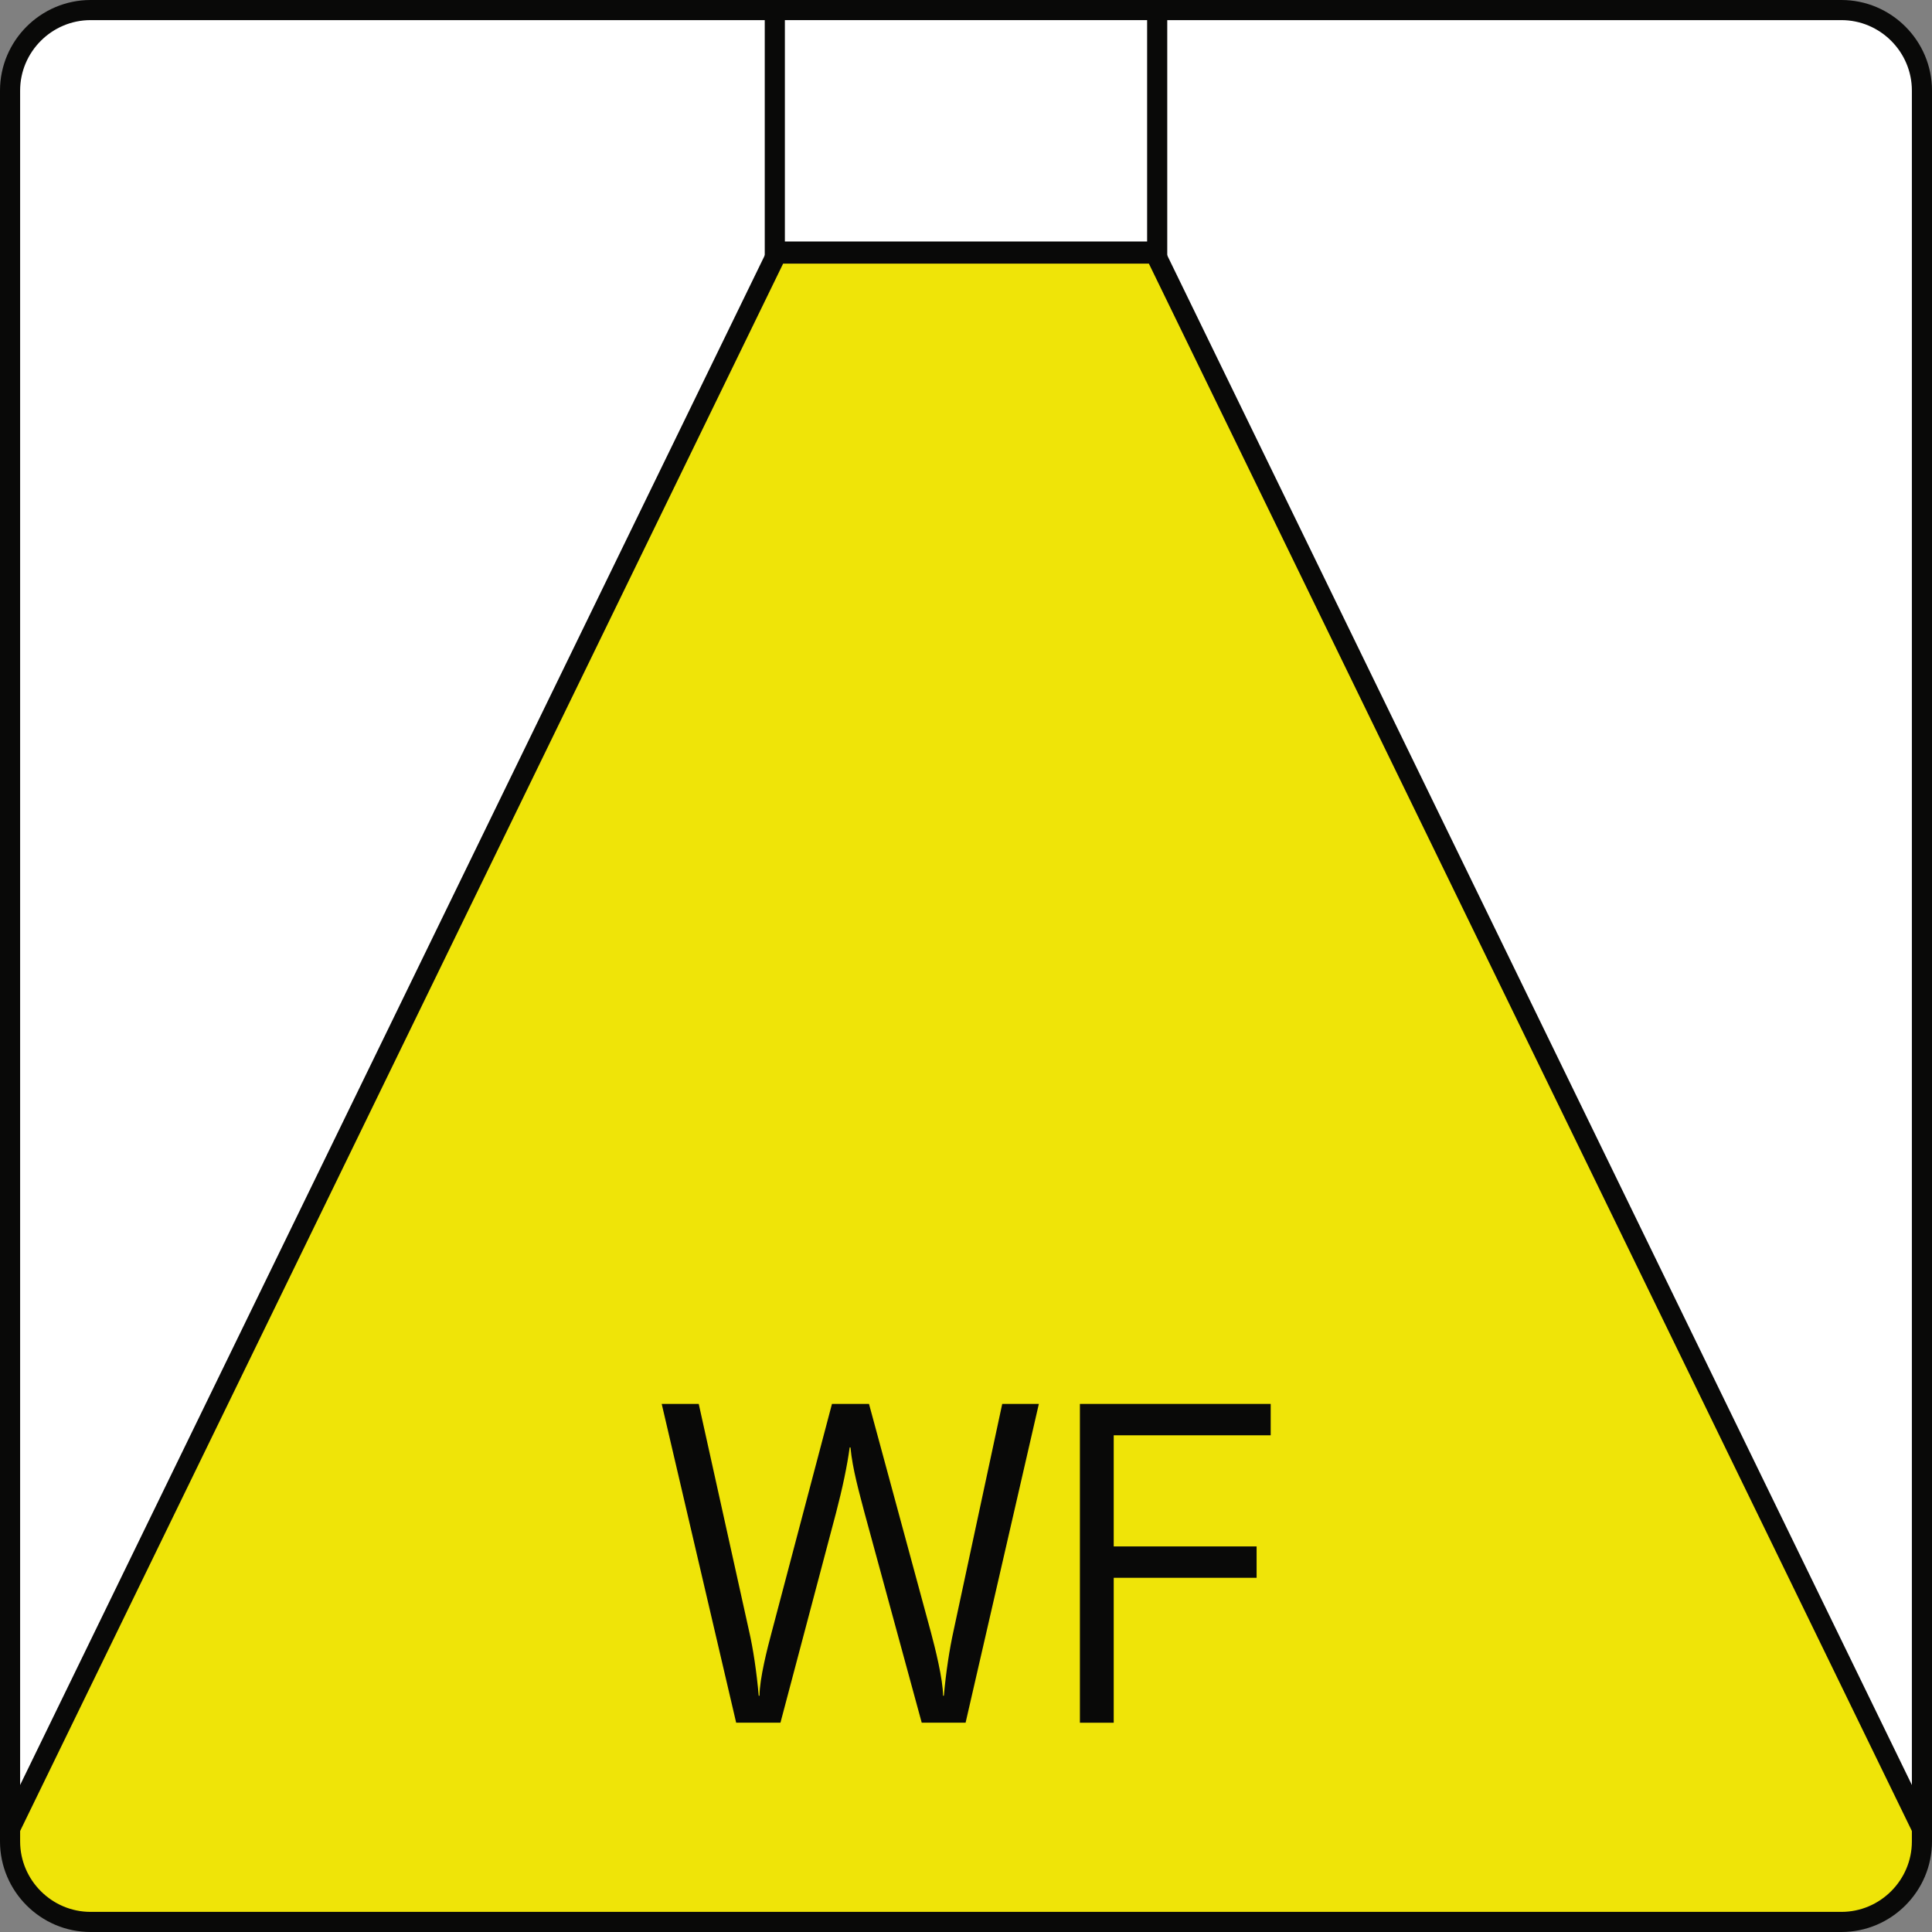 <?xml version="1.0" encoding="UTF-8"?>
<svg width="25" height="25" id="Ebene_1" data-name="Ebene 1" xmlns="http://www.w3.org/2000/svg" xmlns:xlink="http://www.w3.org/1999/xlink" version="1.1" viewBox="0 0 48 48">
  <rect x="0" y="0" width="48" height="48" fill="#808080" stroke="none"/>
  <defs>
    <style>
      .cls-1 {
        fill: #efe408;
      }

      .cls-1, .cls-2, .cls-3, .cls-4 {
        stroke-width: 0px;
      }

      .cls-5 {
        clip-path: url(#clippath);
      }

      .cls-2, .cls-6, .cls-7 {
        fill: none;
      }

      .cls-3 {
        fill: #090908;
      }

      .cls-8 {
        clip-path: url(#clippath-1);
      }

      .cls-9 {
        clip-path: url(#clippath-2);
      }

      .cls-6, .cls-7 {
        stroke: #090908;
        stroke-width: .5px;
      }

      .cls-4 {
        fill: #fff;
      }

      .cls-7 {
        stroke-miterlimit: 10;
      }
    </style>
    <clipPath id="clippath">
      <path class="cls-2" d="M2.25.25C1.15.25.25,1.15.25,2.25v43.5c0,1.1.9,2,2,2h43.5c1.1,0,2-.9,2-2V2.25c0-1.1-.9-2-2-2H2.25Z"/>
    </clipPath>
    <clipPath id="clippath-1">
      <rect class="cls-2" width="48" height="48"/>
    </clipPath>
    <clipPath id="clippath-2">
      <rect class="cls-2" width="48" height="48"/>
    </clipPath>
  </defs>
  <path class="cls-4" d="M2.25.25C1.15.25.25,1.15.25,2.25v43.5c0,1.1.9,2,2,2h43.5c1.1,0,2-.9,2-2V2.25c0-1.1-.9-2-2-2H2.25Z"/>
  <g class="cls-5">
    <polygon class="cls-1" points="19.3 6.3 -1 48 49 48 28.7 6.3 19.3 6.3 19.3 6.3"/>
    <polygon class="cls-6" points="19.3 6.3 -1 48 49 48 28.7 6.3 19.3 6.3 19.3 6.3"/>
  </g>
  <g class="cls-8">
    <path class="cls-6" d="M2.25.25C1.15.25.25,1.15.25,2.25v43.5c0,1.1.9,2,2,2h43.5c1.1,0,2-.9,2-2V2.25c0-1.1-.9-2-2-2H2.25Z"/>
  </g>
  <polygon class="cls-4" points="19.25 .25 28.75 .25 28.75 6.25 19.25 6.25 19.25 .25 19.25 .25"/>
  <g class="cls-9">
    <polygon class="cls-7" points="19.25 .25 28.75 .25 28.75 6.25 19.25 6.25 19.25 .25 19.25 .25"/>
  </g>
  <path class="cls-3" d="M21.58,34.88h-.91l-1.5,5.68c-.1.37-.3,1.15-.3,1.57h-.02c-.05-.58-.14-1.18-.24-1.61l-1.25-5.64h-.92l1.85,7.92h1.1l1.38-5.21c.16-.61.28-1.18.34-1.63h.02c.05.54.22,1.13.35,1.63l1.42,5.21h1.09l1.82-7.92h-.91l-1.21,5.64c-.1.45-.19,1.04-.24,1.61h-.02c0-.4-.2-1.2-.3-1.57l-1.54-5.68h0ZM31.57,35.66v-.78h-4.74v7.92h.84v-3.6h3.55v-.78h-3.55v-2.76h3.9Z"/>
</svg>